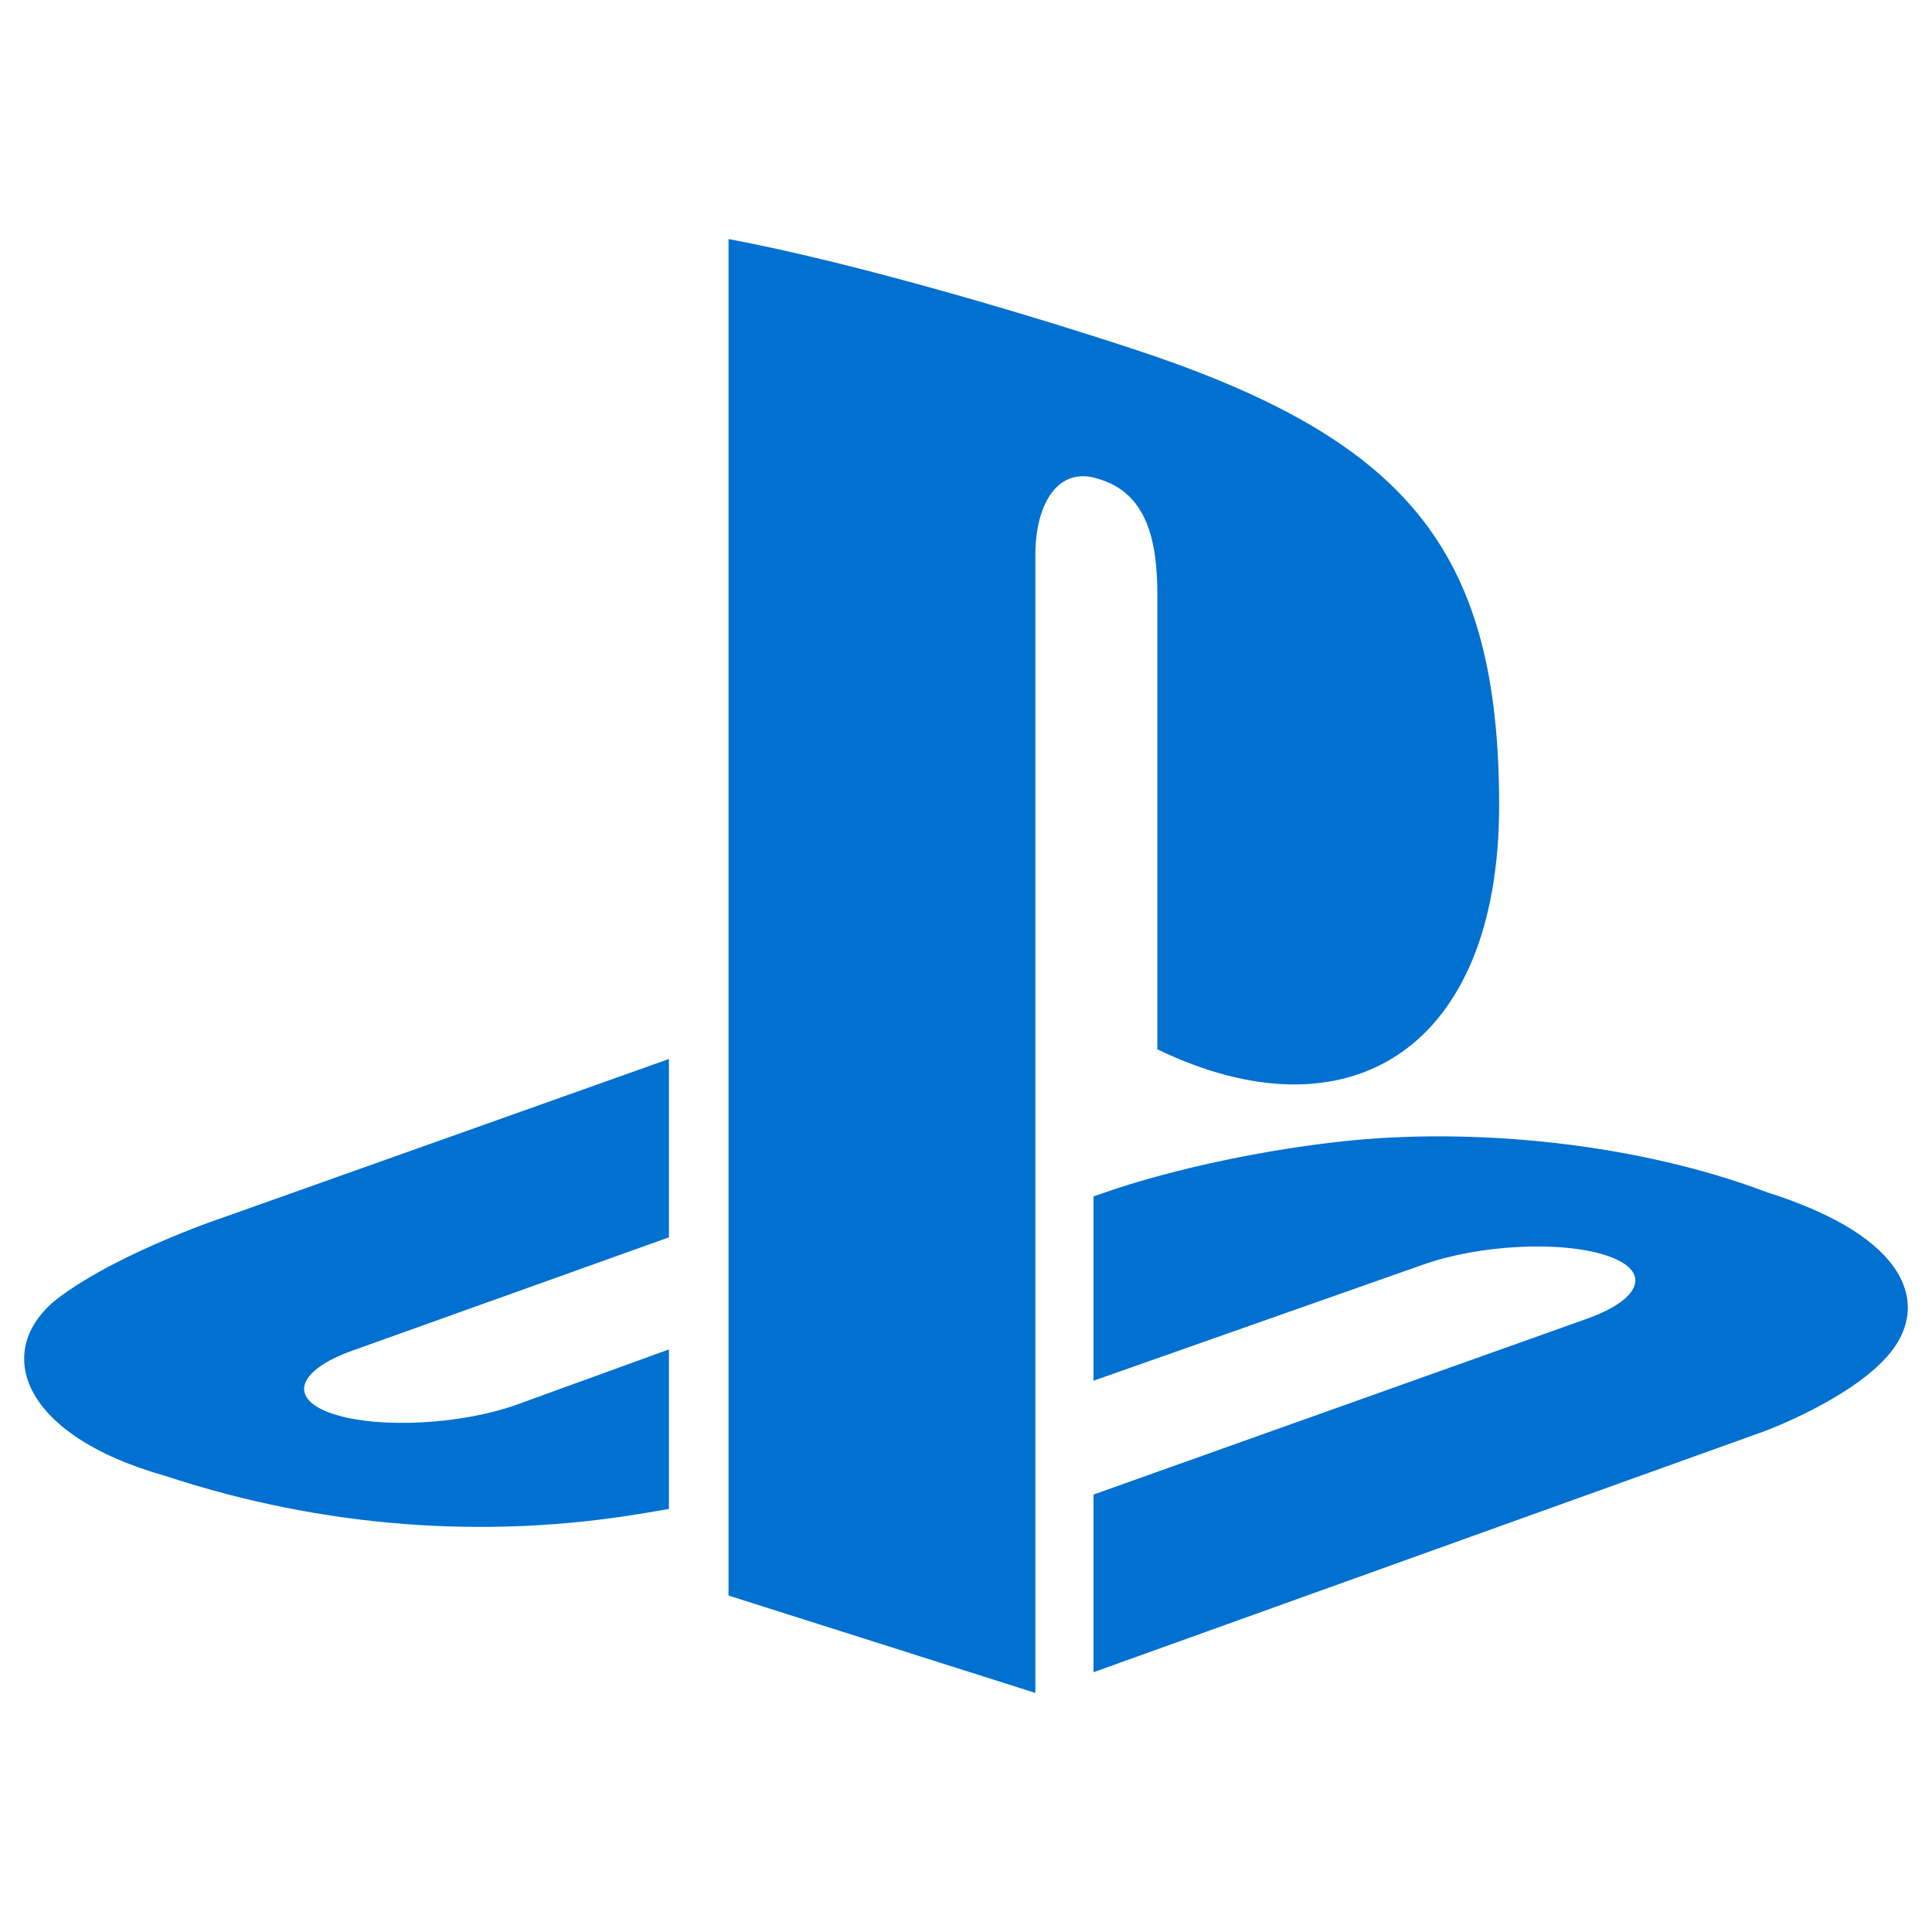 <?xml version="1.0" encoding="UTF-8"?>
<svg xmlns="http://www.w3.org/2000/svg" version="1.1" viewBox="0 0 800 800">
  <!-- Generator: Adobe Illustrator 28.7.1, SVG Export Plug-In . SVG Version: 1.2.0 Build 142)  -->
  <g>
    <g id="Layer_1">
      <path id="path-1" d="M783.054,559.748c-15.236,19.222-52.564,32.935-52.564,32.935l-277.685,99.743v-73.558l204.358-72.814c23.191-8.309,26.752-20.055,7.901-26.22-18.815-6.183-52.883-4.411-76.092,3.933l-136.168,47.958v-76.34l7.848-2.657s39.348-13.925,94.676-20.055c55.328-6.094,123.075.833,176.26,20.994,59.934,18.939,66.684,46.86,51.466,66.082ZM479.237,434.494v-188.112c0-22.092-4.075-42.431-24.803-48.188-15.874-5.085-25.724,9.655-25.724,31.73v471.077l-127.044-40.322V99c54.017,10.027,132.713,33.732,175.019,47.993,107.591,36.938,144.069,82.912,144.069,186.5,0,100.965-62.326,139.232-141.518,101.001ZM68.555,611.178c-61.529-17.327-71.769-53.432-43.724-74.231,25.919-19.204,69.997-33.661,69.997-33.661l182.159-64.771v73.842l-131.083,46.913c-23.155,8.309-26.716,20.073-7.901,26.238,18.832,6.165,52.919,4.411,76.109-3.915l62.875-22.819v66.064c-3.986.709-8.433,1.417-12.543,2.108-62.893,10.275-129.878,5.988-195.889-15.768h0Z" fill="#0070d1" fill-rule="evenodd"/>
    </g>
  </g>
</svg>